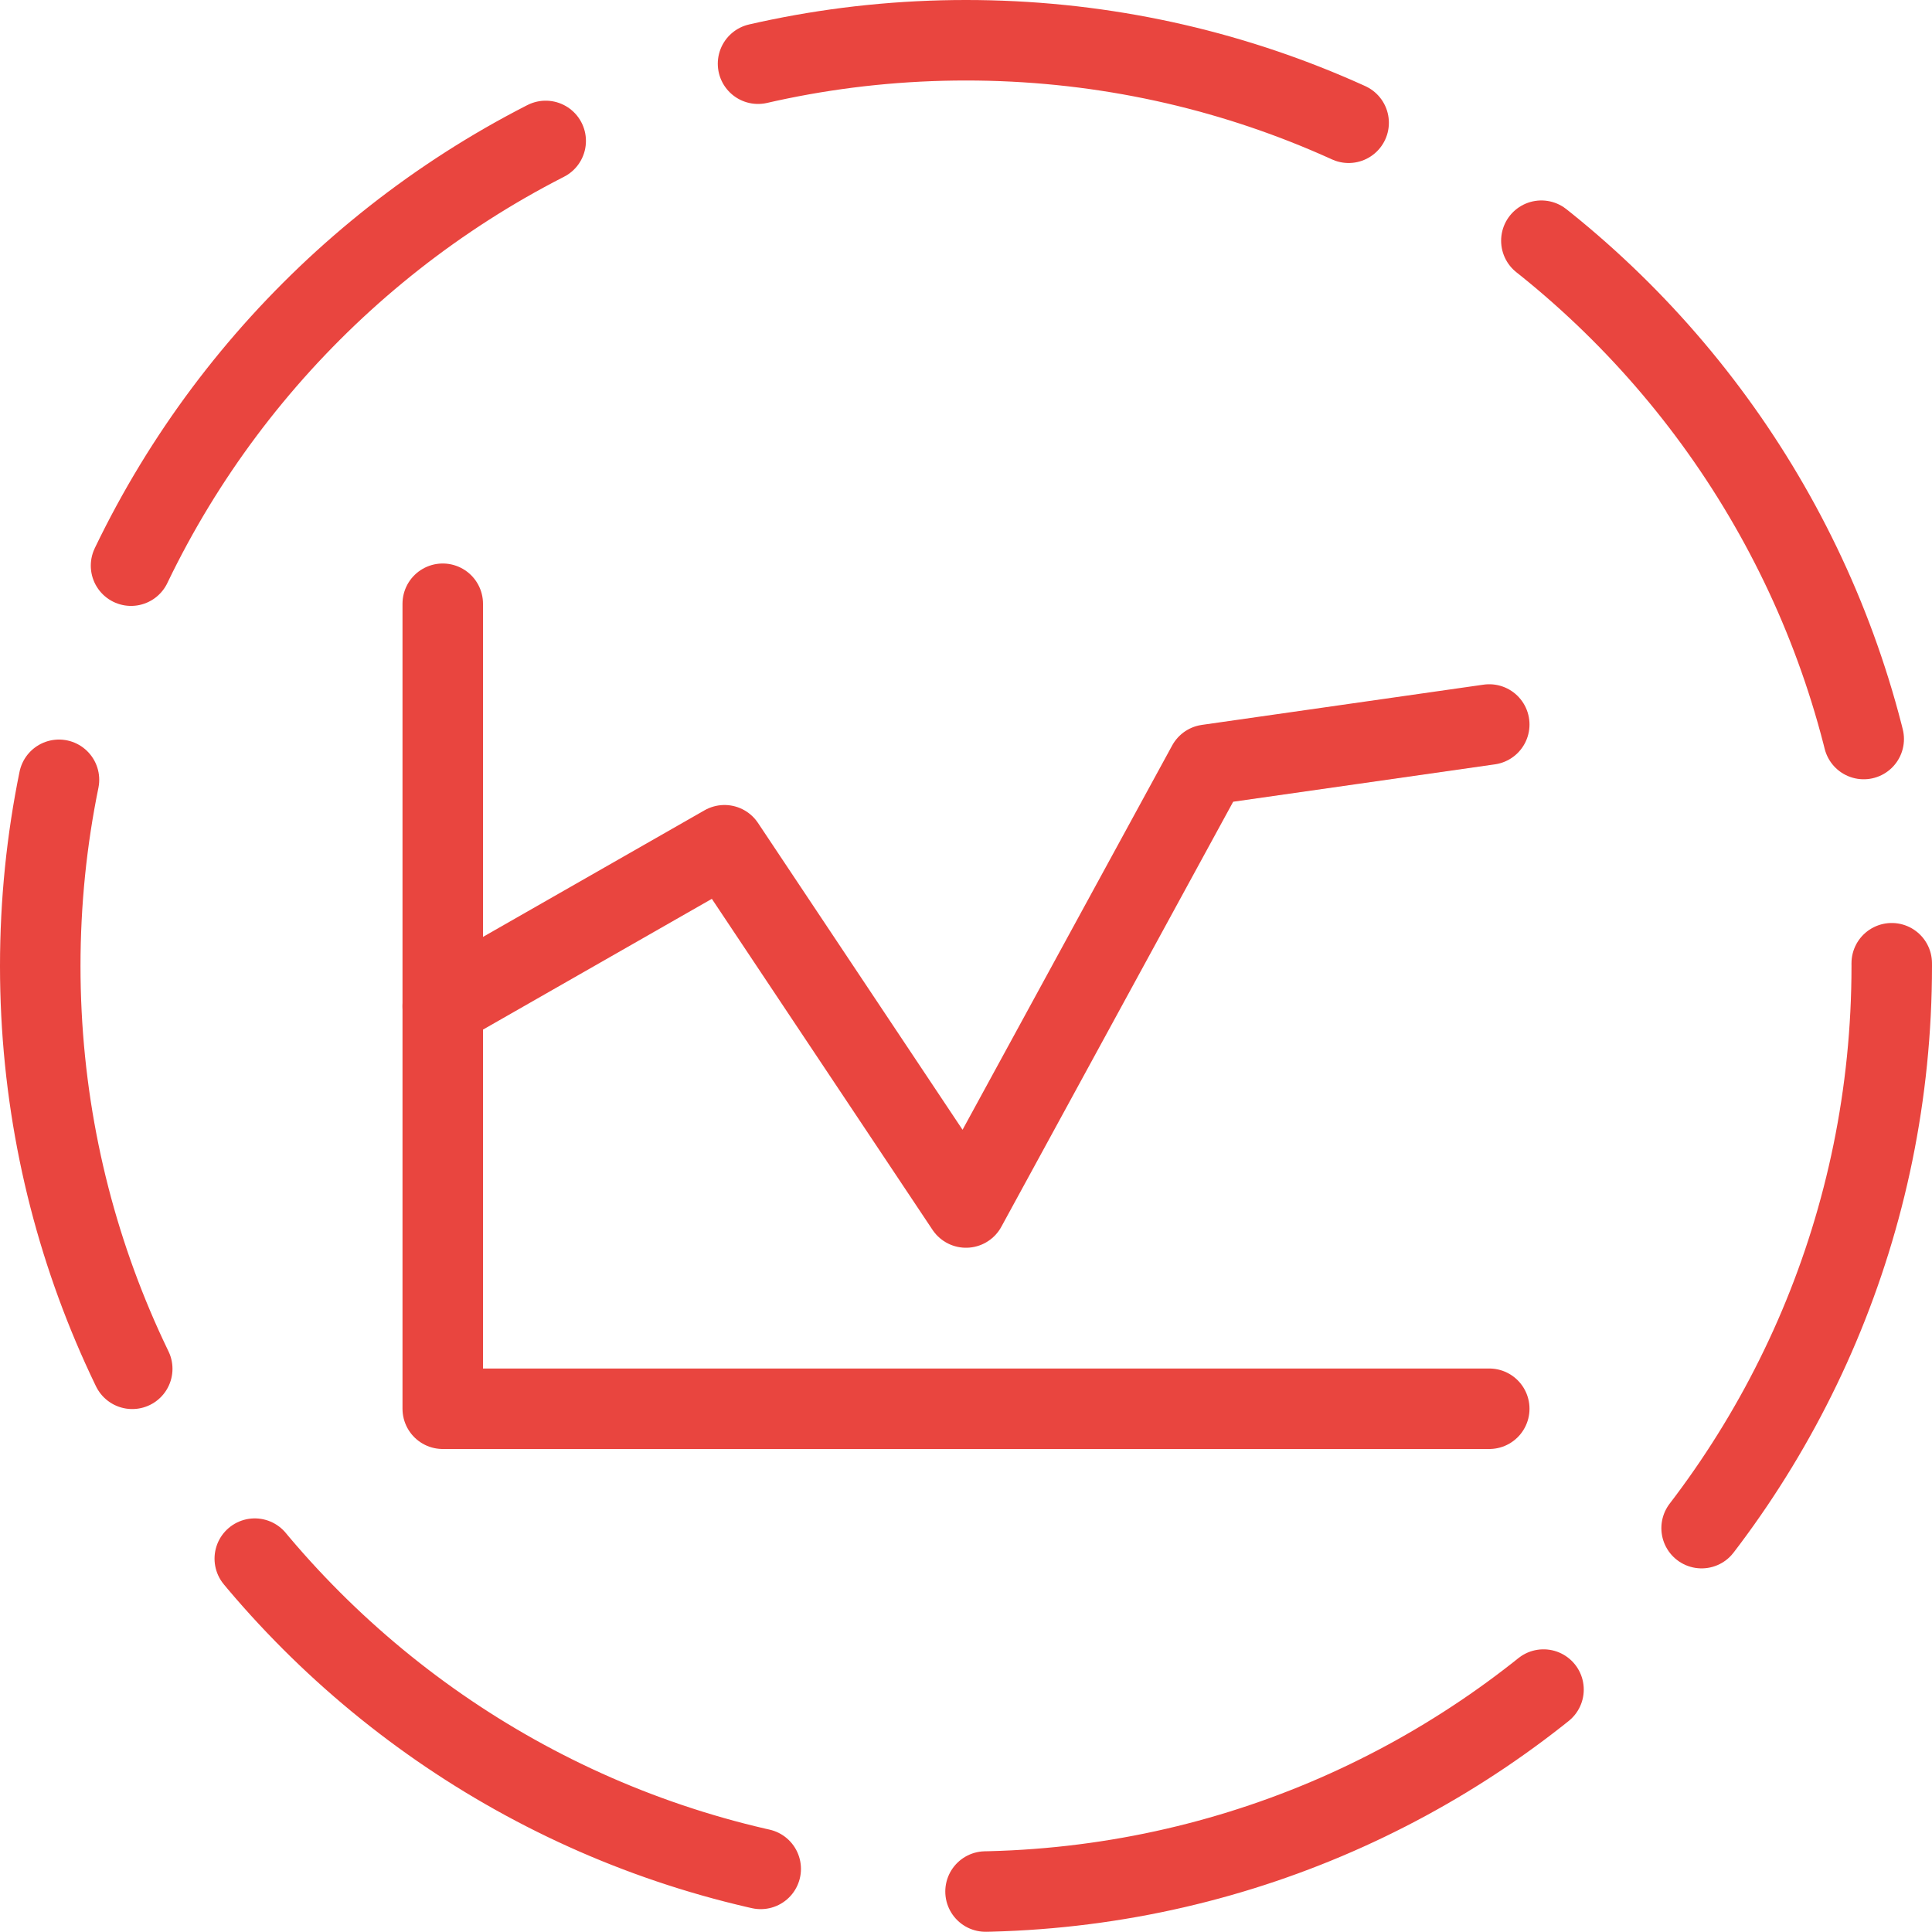<?xml version="1.0" encoding="UTF-8"?>
<svg width="48px" height="48px" viewBox="0 0 48 48" version="1.1" xmlns="http://www.w3.org/2000/svg" xmlns:xlink="http://www.w3.org/1999/xlink">
    <!-- Generator: Sketch 64 (93537) - https://sketch.com -->
    <title>Group 4</title>
    <desc>Created with Sketch.</desc>
    <g id="Page-1" stroke="none" stroke-width="1" fill="none" fill-rule="evenodd" stroke-linecap="round" stroke-linejoin="round">
        <g id="BDD-–-Kompetenzen" transform="translate(-697, -350)" stroke="#E9453F" stroke-width="2">
            <g id="Group-4" transform="translate(698, 351)">
                <path d="M46,23 C46,35.704 35.704,46 23,46 C10.298,46 0,35.704 0,23 C0,10.296 10.298,0 23,0 C35.704,0 46,10.296 46,23 L46,23 Z" id="Stroke-4383" stroke-dasharray="15.01,5.628"></path>
                <polyline id="Stroke-4384" points="36 34 10 34 10 14"></polyline>
                <polyline id="Stroke-4385" points="10 24 17 20 23 29 29 18 36 17"></polyline>
            </g>
        </g>
    </g>
</svg>